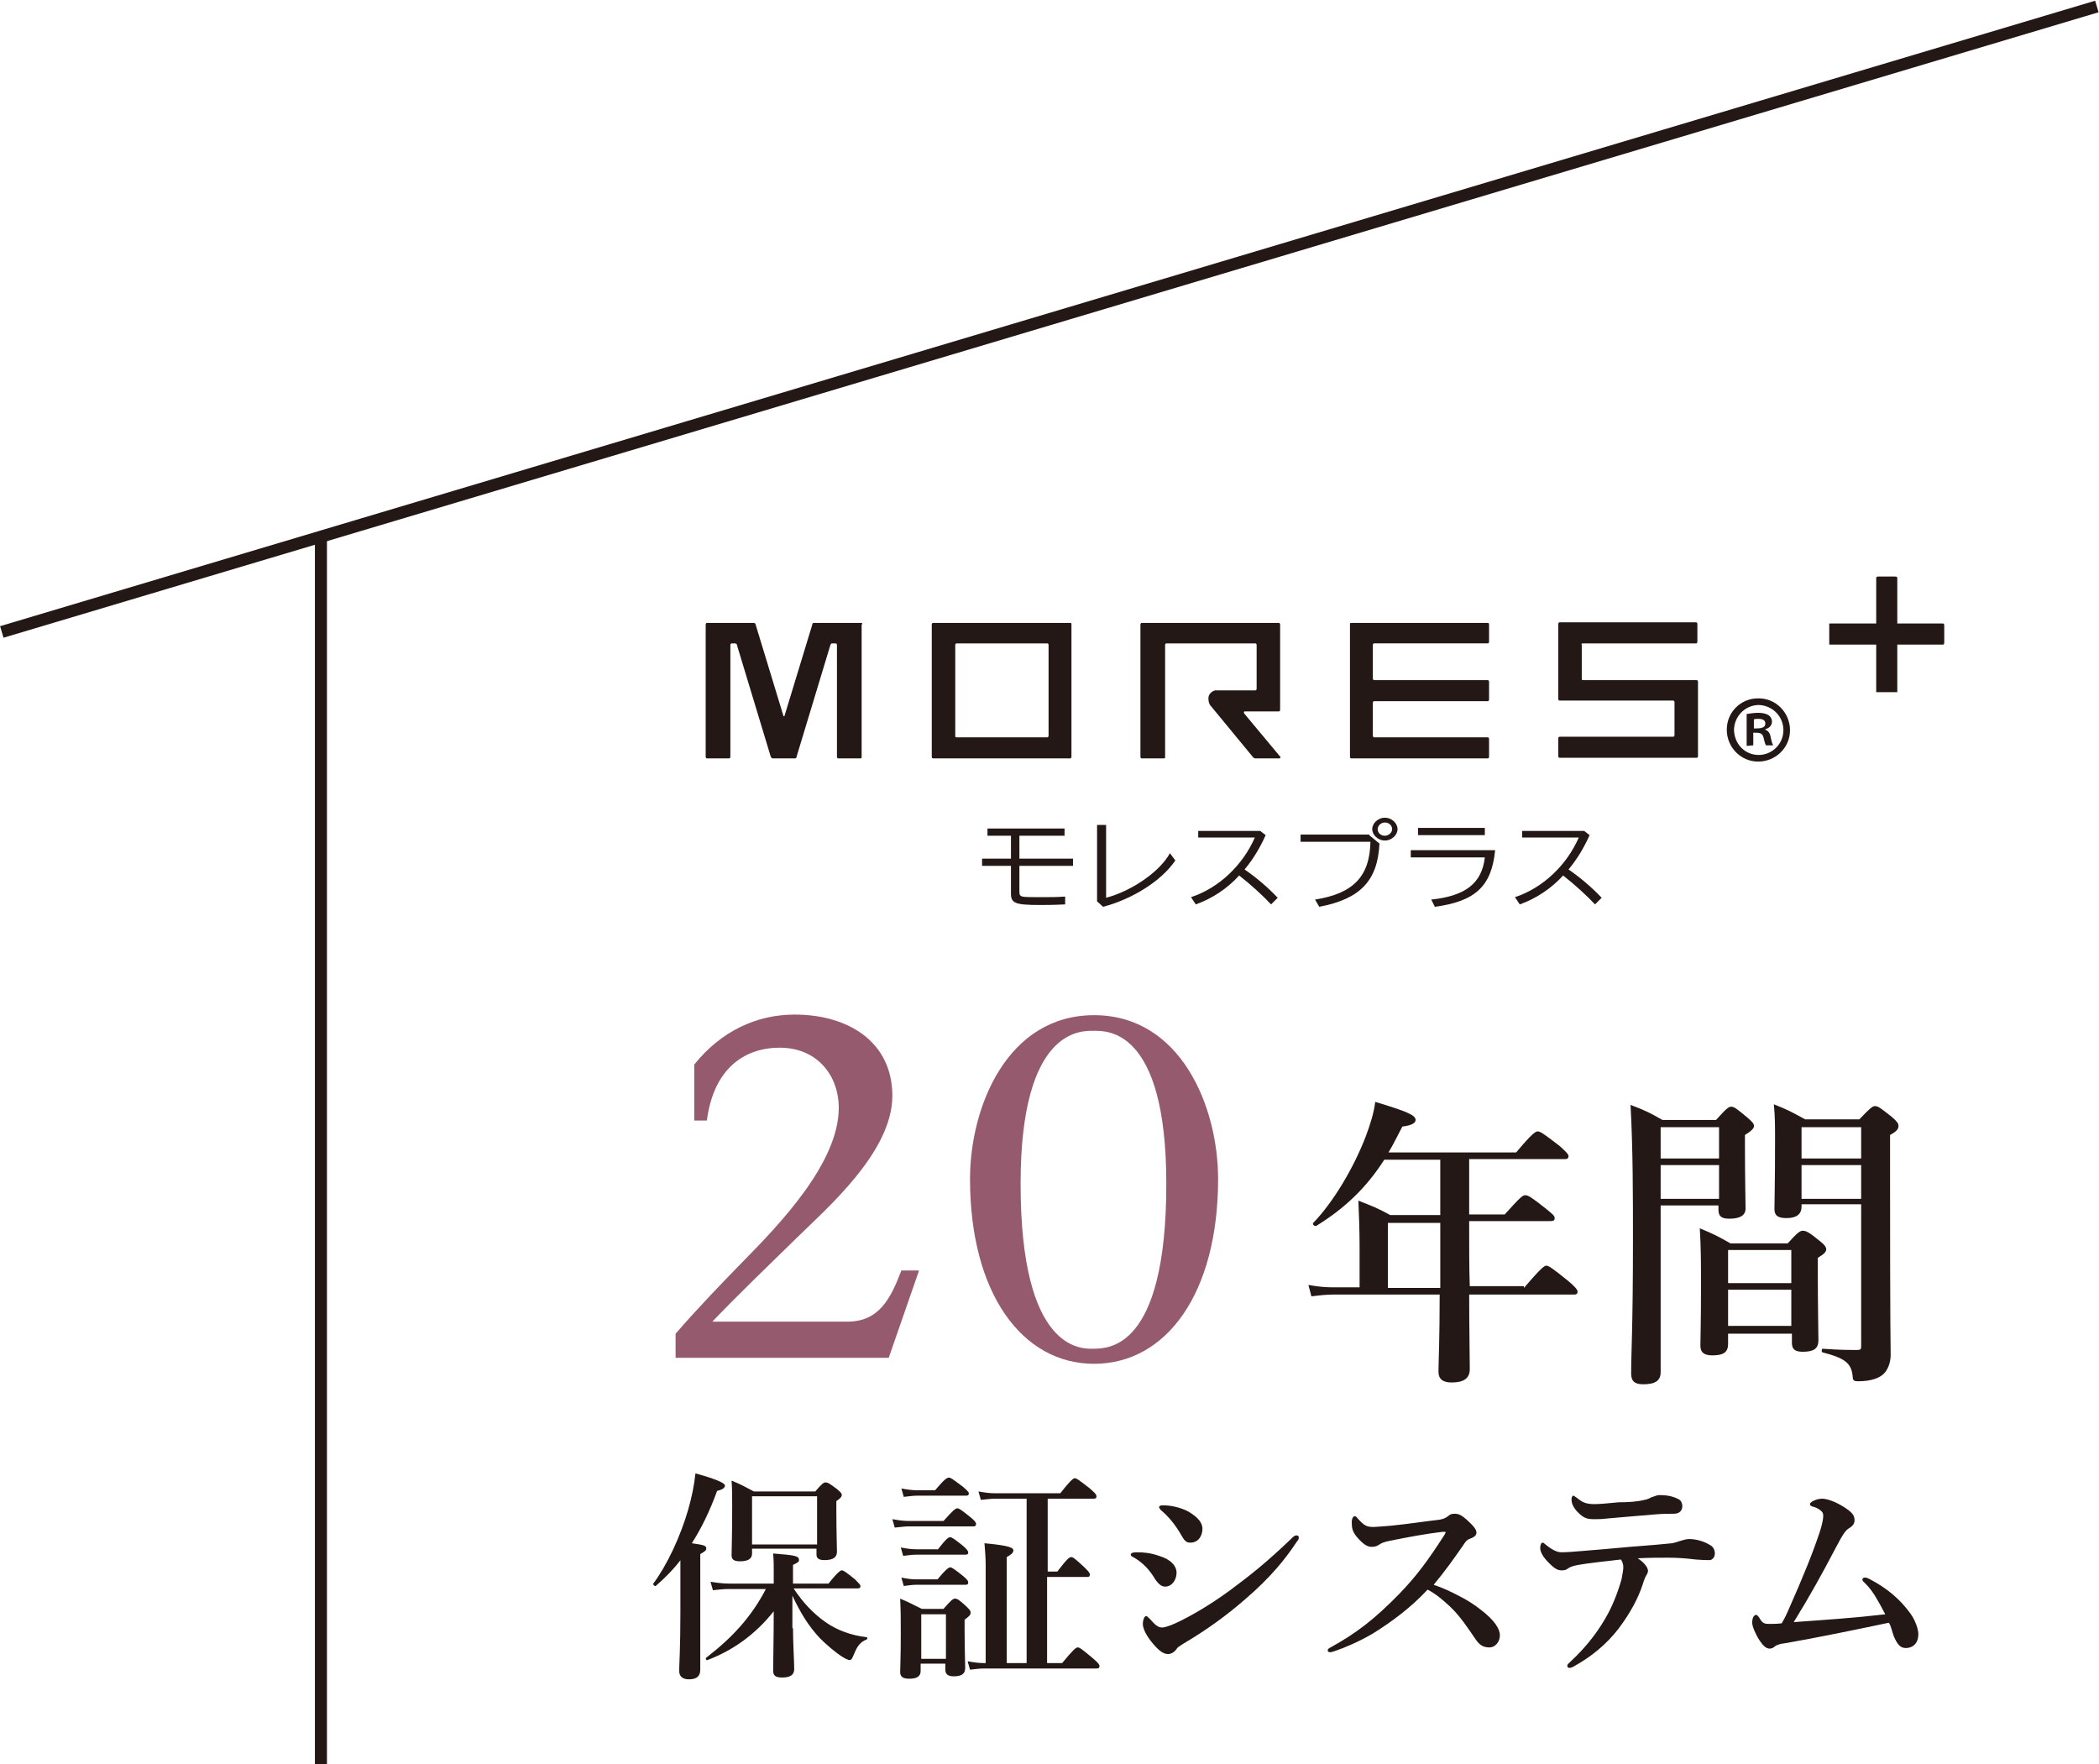 <svg enable-background="new 0 0 348.6 293" viewBox="0 0 348.6 293" xmlns="http://www.w3.org/2000/svg"><path d="m253.1 213.9c2.8-3.3 3.4-3.7 3.7-3.7.4 0 1 .4 3.6 2.5 1.2 1 1.6 1.5 1.6 1.8s-.1.5-.6.5h-17.4c0 5.4.1 10.2.1 12.4 0 1.5-1 2.2-3 2.2-1.4 0-2.2-.5-2.2-1.8s.2-5.2.2-12.8h-17.6c-1.1 0-2.2.1-3.7.3l-.5-1.9c1.6.3 2.9.4 4.1.4h4.4v-6.9c0-2.5-.1-5-.2-7.5 2.5 1 2.9 1.1 5.3 2.4h8.3v-9.2h-9.3c-3 4.7-6.6 8.1-11.3 11-.2.1-.7-.2-.5-.5 3.3-3.4 6.7-9.1 8.7-14.3.8-2.1 1.4-4.1 1.6-5.8 5.3 1.6 6.7 2.2 6.7 3 0 .5-.6.9-2.2 1.1-.8 1.5-1.5 3-2.3 4.3h21.2c2.6-3.1 3.2-3.5 3.6-3.5s1 .4 3.6 2.4c1.1 1 1.5 1.4 1.5 1.7s-.1.5-.6.5h-15.9v9.2h5.9c2.6-2.9 3-3.2 3.4-3.2.5 0 1 .3 3.4 2.2 1.1.9 1.5 1.2 1.5 1.6s-.2.5-.8.5h-13.4v1.8c0 2.9 0 6 .1 9h9zm-13.9-10.8h-8.7v10.8h8.7z" fill="#231815"/><path d="m275.8 200.2v27.7c0 1.4-.9 2-2.9 2-1.4 0-2-.5-2-1.8 0-3.7.3-7.4.3-22.2 0-7.5 0-14.9-.4-22.4 2.6 1 3 1.2 5.3 2.5h8.9c1.7-1.9 2.1-2.2 2.5-2.2.5 0 .9.3 2.7 1.8.8.7 1.1 1 1.1 1.4s-.4.8-1.5 1.5v2c0 5.3.1 9 .1 10.2s-1 1.7-2.7 1.7c-1.3 0-1.8-.4-1.8-1.5v-.7zm9.7-13h-9.7v5.2h9.7zm0 6.3h-9.7v5.6h9.7zm1.5 27.9v1.8c0 1.4-.8 1.9-2.6 1.9-1.4 0-2-.5-2-1.6 0-1.6.1-3.4.1-10.1 0-3.1 0-6.3-.2-9.4 2.4 1 2.8 1.2 5.1 2.5h9.5c1.7-1.9 2.1-2.1 2.5-2.1.5 0 1 .2 2.7 1.6.9.7 1.2 1.1 1.2 1.5s-.4.8-1.4 1.4v2.3c0 6 .1 10 .1 11.4s-.8 1.9-2.6 1.9c-1.4 0-1.8-.5-1.8-1.5v-1.5h-10.6zm10.5-13.8h-10.5v5.5h10.5zm0 6.6h-10.5v6h10.5zm1.7-14v.2c0 1.3-.9 1.9-2.5 1.9-1.4 0-2-.4-2-1.5 0-1.9.1-3.9.1-11.7 0-1.9 0-3.8-.2-5.7 2.5 1 2.8 1.2 5.2 2.5h9c1.8-1.9 2.2-2.2 2.6-2.2.5 0 .9.3 2.8 1.8.9.8 1.1 1.1 1.1 1.5 0 .5-.3.9-1.4 1.5v6c0 27.9.1 29.2.1 30.5 0 1.2-.4 2.3-1 3-.8.9-2.3 1.4-4.4 1.4-.6 0-.9-.1-.9-.7-.2-2.3-1.2-3.1-5-4.1-.2 0-.2-.6 0-.6 3 .2 3.8.2 5.8.2.5 0 .6-.1.6-.7v-23.5h-9.9zm9.9-13h-9.9v5.2h9.9zm0 6.3h-9.9v5.6h9.9z" fill="#231815"/><path d="m152.6 211.1-5 14.4h-35.4v-4c4-4.6 7.6-8.3 11.3-12.1 6-6.1 15.8-16.3 15.8-25.4 0-5.4-3.6-10-9.8-10-5.9 0-11 3.5-12.1 12.1h-2.1v-9.3c4.5-5.6 10.4-8.3 16.7-8.3 8.7 0 16.2 4.4 16.2 13.5 0 9.3-10.8 18.6-16 23.7-4.4 4.3-9.8 9.5-13.9 13.8h22.4c5.3 0 7.2-3.8 9-8.5h2.9z" fill="#965a6e"/><path d="m161.1 195.8c0-12 6.2-27.2 20.6-27.2s20.6 15.2 20.6 27.2c0 19-8.6 30.7-20.6 30.7s-20.6-11.8-20.6-30.7zm32.6.8c0-26.1-10.1-25.4-12.1-25.4-1.9 0-12.1-.6-12.1 25.4 0 28 10.2 27.4 12.1 27.4 2.1-.1 12.1.6 12.1-27.4z" fill="#965a6e"/><g fill="#231815"><path d="m113.1 259c-1.3 1.7-2.7 3.1-4.2 4.4-.1.1-.5-.2-.4-.4 2.3-3.1 4.5-7.8 5.8-12.3.6-2.1 1-4.1 1.2-6 3.3.9 4.9 1.6 4.9 2s-.4.7-1.3.9c-1.2 3.3-2.6 6.2-4.2 8.7 2.1.3 2.4.4 2.4.9 0 .3-.3.5-1 .9v19.2c0 1.1-.6 1.6-1.9 1.6-.8 0-1.6-.3-1.6-1.4 0-1 .2-3.8.2-9.7v-8.8zm18.6 11.4c0 2.4.2 5.5.2 6.8 0 1-.7 1.4-2 1.4-1.1 0-1.5-.3-1.5-1.2 0-1.1.1-5.4.1-9.8-3.1 3.9-6.8 6.5-11 8.1-.2.1-.4-.3-.2-.4 4.4-3.4 7.5-6.8 9.9-11.4h-6.2c-.8 0-1.6.1-2.6.2l-.4-1.4c1.3.2 2.2.3 3.1.3h7.4v-2.3c0-1 0-1.6-.1-2.7 3.7.3 4.3.4 4.3 1.1 0 .3-.2.4-1 .8v3.1h5.9c1.5-1.9 2-2.2 2.2-2.2.3 0 .7.3 2.2 1.5.6.6.9.9.9 1.1 0 .3-.1.4-.5.4h-10.6c1.5 2.3 3.3 4.2 5.3 5.6s4.3 2.2 6.8 2.5c.2 0 .2.3 0 .4-1 .4-1.5 1-2.1 2.5-.3.7-.4.9-.7.9-.2 0-.7-.2-1.3-.6-1.1-.7-2.6-2-3.6-3-1.9-2-3.3-4.3-4.6-7.1v5.4zm-6.8-13.1v.7c0 .9-.7 1.3-2 1.3-1 0-1.4-.3-1.4-1 0-1.4.1-2.7.1-8.2 0-1.4 0-2.8-.1-4.2 1.7.7 2 .9 3.7 1.8h10.2c1.1-1.3 1.4-1.5 1.7-1.5.4 0 .7.2 1.9 1.1.6.5.8.7.8 1s-.3.6-.9 1v1.4c0 3.7.1 6.2.1 7 0 1-.7 1.4-2.1 1.4-.9 0-1.3-.3-1.3-.9v-1h-10.7zm10.8-8.8h-10.8v8h10.8z"/><path d="m156.7 252.6c1.6-1.8 2-2.1 2.3-2.1s.7.3 2.2 1.5c.6.5.9.8.9 1.1s-.1.4-.5.4h-10.6c-.7 0-1.4.1-2.4.2l-.4-1.4c1.1.2 1.9.3 2.7.3zm-1 4.8c1.4-1.8 1.8-2.1 2.1-2.1s.7.3 2.1 1.4c.6.5.9.9.9 1.1 0 .3-.1.4-.5.4h-8.2c-.6 0-1.3.1-2.1.2l-.4-1.4c1 .2 1.8.3 2.5.3h3.6zm-2.8 18.9v1.2c0 .9-.6 1.3-1.9 1.3-1 0-1.5-.3-1.5-1.1 0-1.1.1-2.1.1-6.4 0-1.9 0-3.9-.1-5.8 1.7.7 1.9.9 3.6 1.7h3.6c1.3-1.5 1.6-1.7 1.9-1.7.4 0 .7.2 1.9 1.3.5.5.7.7.7 1 0 .4-.2.6-1 1.2v1.3c0 3.5.1 5.9.1 6.7 0 1-.6 1.4-1.9 1.4-.9 0-1.4-.3-1.4-1.1v-1zm2.4-28.8c1.6-1.9 2-2.1 2.3-2.1s.7.3 2.3 1.5c.7.6 1 .9 1 1.1 0 .3-.1.4-.5.4h-8.1c-.7 0-1.3.1-2.2.2l-.4-1.4c1 .2 1.9.3 2.6.3zm.4 14.8c1.4-1.7 1.9-2 2.1-2 .3 0 .7.3 2.1 1.4.6.5.9.8.9 1.1s-.1.4-.5.4h-8.2c-.6 0-1.2.1-2 .2l-.4-1.4c1 .2 1.7.3 2.4.3zm1.4 5.8h-4.1v7.4h4.1zm13.5-19.2h-5.3c-.7 0-1.4.1-2.4.2l-.4-1.4c1.1.2 1.9.3 2.8.3h10.8c1.7-2.2 2.2-2.5 2.4-2.5.3 0 .7.3 2.5 1.7.8.7 1.1 1 1.1 1.3s-.1.4-.5.4h-7.6v12.1h1.6c1.6-2.1 2-2.4 2.3-2.4s.7.3 2.2 1.7c.6.6.9.9.9 1.2s-.1.4-.5.4h-6.6v14.3h2.5c1.9-2.3 2.3-2.6 2.6-2.6s.7.3 2.5 1.8c.8.7 1.1 1 1.1 1.3s-.1.4-.5.4h-18.7c-.7 0-1.4.1-2.3.2l-.4-1.4c1.1.2 1.9.3 2.7.3h.3v-16.2c0-1.3-.1-2.5-.2-3.7 4.4.4 4.8.8 4.8 1.2s-.4.7-1.1 1.1v17.6h3.3v-27.3z"/><path d="m187.8 258.2c0-.3.4-.4 1-.4 1.1 0 2.3.1 3.7.6 2 .6 2.9 1.7 2.9 2.8s-.7 2.3-1.9 2.3c-.6 0-1.1-.4-1.7-1.3-.9-1.5-2-2.7-3.6-3.6-.3-.1-.4-.3-.4-.4zm6.2 16.5c-.7 0-1.4-.4-2.5-1.7s-1.7-2.5-1.7-3.3c0-.7.3-1.3.5-1.3.3 0 .3.2.6.4.6.6 1.2 1.5 2.1 1.5.3 0 1.1-.2 2.2-.7 2.4-1.1 5.7-3 9.1-5.5 3.5-2.6 5.9-4.5 10.1-8.5.4-.4.6-.6.9-.6s.4.1.4.4c0 .2-.1.4-.3.6-1.9 2.9-4.4 6-8.6 9.6-3.1 2.7-6.4 5.1-10.3 7.4-.6.4-1 .6-1.1.9-.4.5-.9.8-1.4.8zm-1.5-24.4c0-.1.1-.3.6-.3 1.3 0 2.7.3 4 .9 1.1.6 2.6 1.6 2.6 3 0 1.2-.7 2.3-2 2.3-.7 0-1-.3-1.6-1.4-1-1.7-2.1-3-3.3-4-.2-.3-.3-.3-.3-.5z"/><path d="m242.4 265.1c1.4.7 2.6 1.5 3.6 2.3 2.2 1.7 3.1 3.1 3.1 4.2s-.8 2-1.7 2c-1 0-1.6-.3-2.3-1.3-1.3-1.9-2.6-3.9-4.3-5.5-1.4-1.3-2.4-2.1-3.7-2.8-2.8 3-5.9 5.3-9.1 7.3-2.4 1.4-4.8 2.4-6.3 2.9-.3.1-.6.2-.8.2s-.4-.1-.4-.3c0-.1.1-.3.3-.4 4.4-2.4 7.5-4.8 11.6-9 2.9-3 4.8-5.6 7.5-9.8.1-.2.2-.4.2-.4 0-.1-.1-.1-.5-.1-2.6.3-5.9.9-8.8 1.5-1 .2-1.4.4-1.7.6s-.6.4-1.3.4-1.4-.4-2.5-1.7c-.7-.9-.8-1.4-.8-2.4 0-.7.3-1 .5-1 .1 0 .3.1.5.4 1 1.1 1.4 1.4 2.6 1.4.4 0 1.4-.1 2.8-.2 3-.3 5.5-.7 8.1-1 .7-.1 1.1-.3 1.5-.6.3-.3.6-.4 1.1-.4.7 0 1.2.3 2 1 1.1 1 1.6 1.6 1.6 2.1 0 .4-.1.7-1.2 1.1-.3.1-.6.4-.9.9-1.6 2.3-3 4.3-5 6.7 1.5.5 3 1.2 4.3 1.9z"/><path d="m270.7 256.9c3.8-.3 5.1-.4 7-.6.5-.1 1.1-.3 1.4-.4s1-.3 1.4-.3c1 0 2.4.3 3.5 1 .6.3.8.9.8 1.4 0 .6-.4 1.1-.9 1.1-.6 0-1.1 0-2.3-.1-1.6-.2-3-.3-4.6-.3-1.3 0-3.3 0-5 .1 1.2.8 1.7 1.6 1.7 2.1 0 .2-.1.4-.2.6-.2.3-.4.7-.7 1.7-.7 2.1-1.9 4.5-4 7.3-2.1 2.7-4.6 4.7-7.5 6.3-.2.1-.4.2-.6.2-.3 0-.4-.1-.4-.4 0-.2.3-.4.9-1 1.7-1.6 3.8-4 5.4-6.8 1.2-2 2.1-4.4 2.7-6.5.2-1 .3-1.7.3-2 0-.4-.1-.9-.4-1.3-2.6.3-5.4.6-7.1.9-1.1.2-1.4.4-1.7.6-.4.3-.7.3-1.1.3-.7 0-1.3-.4-2.5-1.7-.7-.8-1-1.5-1-2 0-.6.2-.9.4-.9s.3.2.6.4c1.1.9 1.9 1.2 2.5 1.2.9 0 2.2-.1 3.3-.2 2.6-.2 4.8-.4 8.1-.7zm2.4-7.8c.6-.1.9-.3 1.1-.4.5-.2 1.1-.4 1.4-.4.9 0 2.1.1 3.2.7.4.2.6.7.6 1.1 0 .8-.5 1.3-1.4 1.3-.8 0-1.8 0-3 .1-2.3.2-6.1.5-8.2.7-.7.1-1.4.1-1.9.1-1.1 0-1.8 0-3-1.3-.7-.8-.9-1.4-.9-2 0-.3.1-.6.3-.6.1 0 .2.1.5.3.9.7 1.4 1.1 3 1.1.7 0 2.1-.1 4-.3 1.6 0 3.1-.1 4.3-.4z"/><path d="m309.9 263.1c-.4-.4-.6-.6-.6-.7 0-.2.1-.4.4-.4s.5.1.7.2c2.9 1.5 5.1 3.3 6.9 5.8.8 1.1 1.3 2.6 1.3 3.4 0 1.4-.8 2.3-2.1 2.3-.9 0-1.4-.6-2-2-.3-.8-.4-1.6-.8-2.2-5.7 1.2-12 2.5-17.2 3.4-.9.1-1.4.3-1.7.5-.2.2-.5.4-.9.4-.6 0-1.1-.5-1.7-1.4s-1.2-2.3-1.2-2.9c0-.4.1-1.3.7-1.3.1 0 .3.2.5.5.5.9.8 1 1.7 1 .6 0 1.1 0 2-.1.6-1 .9-1.7 1.2-2.4 2.4-5.4 4-9.4 5.1-12.7.4-1.2.6-2.2.6-2.7 0-.3 0-.6-.4-.9-.3-.3-.9-.6-1.4-.7-.3-.1-.4-.2-.4-.4 0-.4 1.2-.9 2-.9.6 0 1.9.3 3.5 1.3s1.9 1.5 1.9 2.3c0 .6-.4 1-.9 1.3s-.9.7-2.3 3.4c-2.2 4.2-4.3 8-6.9 12.2 5.5-.4 10.1-.7 15.2-1.3-1.1-2.1-2-3.8-3.2-5z"/><path d="m176.8 137.6v1.2h-7.5v3.8h8.9v1.2h-8.9v4.3c0 .5.1.7.5.8s1.5.1 3.2.1c1.3 0 2.6 0 3.9-.1v1.3c-1.9.1-3.3.1-4.2.1-4.1 0-4.8-.3-4.8-1.9v-4.6h-4.8v-1.2h4.8v-3.8h-3.9v-1.2z"/><path d="m183.7 137v12.1c4.2-1.1 8.9-4.3 10.6-7.4l.9 1.2c-2.3 3.4-7.1 6.4-12 7.7l-1-.9v-12.7z"/><path d="m209.3 138 .9.7c-.9 2-2 3.9-3.5 5.7 1.9 1.3 3.9 3 5.5 4.7l-1.1 1.1c-1.4-1.5-3.5-3.4-5.3-4.8-1.9 2.1-4.4 3.8-7.2 4.8l-.8-1.2c4.6-1.5 8.6-5.3 10.6-9.9h-9.4v-1.1z"/><path d="m227.4 138.7 1.7 1.4c-.3 6.2-3.2 9.2-10 10.5l-.7-1.2c6.4-1 9.1-3.9 9.2-9.6h-11.6v-1.2h11.4zm4.7-1c0 1-1 1.9-2.1 1.9s-2.1-.9-2.1-1.9 1-1.9 2.1-1.9 2.1.9 2.1 1.9zm-3.3 0c0 .6.5 1.1 1.2 1.1.6 0 1.2-.5 1.2-1.1s-.5-1.1-1.2-1.1-1.2.6-1.2 1.1z"/><path d="m248.3 141.3c-.6 5.9-3.3 8.4-10 9.3l-.6-1.2c5.7-.6 8.4-2.7 8.9-7h-12.3v-1.2h14zm-1.7-3.8v1.2h-11.1v-1.2z"/><path d="m263.1 138 .9.7c-.9 2-2 3.9-3.5 5.7 1.9 1.3 3.9 3 5.5 4.7l-1.1 1.1c-1.4-1.5-3.5-3.4-5.3-4.8-1.9 2.1-4.4 3.8-7.2 4.8l-.8-1.2c4.6-1.5 8.6-5.3 10.6-9.9h-9.4v-1.1z"/><g transform="translate(-226.717 -226.317)"><g transform="translate(226.717 301.27)"><path d="m143 28.5h-7.8c-.2 0-.3.1-.3.3l-4.6 15.1c0 .1-.1.1-.1.1-.1 0-.1 0-.1-.1l-4.6-15.1c0-.2-.2-.3-.3-.3h-7.8c-.1 0-.2.1-.2.3v21.9c0 .2.1.3.2.3h3.7c.1 0 .2-.1.2-.3v-18.5c0-.2.1-.3.2-.3h.6c.1 0 .3.1.3.3l5.6 18.5c.1.2.2.3.3.3h3.7c.2 0 .3-.1.3-.3l5.6-18.5c.1-.2.1-.3.3-.3h.6c.1 0 .2.1.2.3v18.5c0 .2.1.3.2.3h3.7c.2 0 .2-.1.2-.3v-21.9c.2-.2.1-.3-.1-.3z"/><path d="m152.5 28.5h-22.8c-.1 0-.2.1-.2.3v21.9c0 .2.1.3.2.3h22.8c.1 0 .2-.1.2-.3v-21.9c0-.2 0-.3-.2-.3zm-3.6 18.7c0 .2-.1.3-.2.3h-15.1c-.2 0-.2-.1-.2-.3v-15c0-.2.1-.3.2-.3h15.1c.1 0 .2.1.2.3z" transform="translate(25.246)"/><path d="m247.1 28.5h-22.7c-.2 0-.2.1-.2.3v21.9c0 .2.1.3.2.3h22.7c.1 0 .2-.1.2-.3v-2.9c0-.2-.1-.3-.2-.3h-18.9c-.1 0-.2-.1-.2-.3v-5.4c0-.2.1-.3.2-.3h18.9c.1 0 .2-.1.2-.3v-2.9c0-.2-.1-.3-.2-.3h-18.9c-.1 0-.2-.1-.2-.3v-5.5c0-.2.1-.3.2-.3h18.9c.1 0 .2-.1.2-.3v-2.9c0-.1-.1-.2-.2-.2z"/><path d="m303.8 32.1h18.9c.1 0 .2-.1.2-.3v-2.9c0-.2-.1-.3-.2-.3h-18.9z"/><path d="m315.1 40v-19c0-.1-.1-.2-.3-.2h-2.9c-.2 0-.3.1-.3.2v19z"/><path d="m262.8 31.9h18.9c.1 0 .2-.1.2-.3v-2.9c0-.2-.1-.3-.2-.3h-22.7c-.1 0-.2.1-.2.3v12.4c0 .2.1.3.2.3h18.9c.1 0 .2.1.2.3v5.4c0 .2-.1.3-.2.3h-18.9c-.1 0-.2.1-.2.3v2.9c0 .2.1.3.2.3h22.8c.1 0 .2-.1.2-.3v-12.3c0-.2-.1-.3-.2-.3h-18.9c-.2 0-.2-.1-.2-.3v-5.5c-.1-.2 0-.3.1-.3z"/><path d="m212.6 50.7-6-7.2s0-.1 0-.2.1-.1.1-.1h5.7c.1 0 .2-.1.2-.3v-14.1c0-.2-.1-.3-.2-.3h-22.8c-.1 0-.2.1-.2.3v21.9c0 .2.1.3.2.3h3.7c.2 0 .2-.1.2-.3v-18.5c0-.2.1-.3.2-.3h14.8c.1 0 .2.1.2.3v7.2c0 .2-.1.3-.2.3h-6.3c-.1 0-.1 0-.2 0s-.1 0-.2 0c-.7.2-1.2.8-1.1 1.5 0 .3.1.7.3 1l.1.1 7 8.5c.1.1.2.2.4.2h4c.1 0 .1 0 .1-.1.1-.1.1-.1 0-.2z"/></g><path d="m518.8 342.3c2.9 0 5.2 2.4 5.2 5.3s-2.4 5.2-5.3 5.2-5.2-2.4-5.2-5.3 2.3-5.2 5.2-5.2zm0 9.4c2.2 0 4.1-1.8 4.1-4.1 0-.1 0-.1 0-.2-.1-2.3-2-4-4.2-4-2.3.1-4 2-4 4.2.1 2.4 1.9 4.1 4.1 4.1zm-2-1.5v-5.3c.6-.1 1.3-.2 1.9-.2.9 0 2.3.2 2.3 1.5 0 .6-.5 1.1-1.1 1.2v.1c.5.2.8.6.9 1.3.1.5.2.9.4 1.3h-1.2c-.2-.4-.3-.9-.4-1.3-.2-.8-.7-.8-1.7-.8v2.1zm1.2-2.9c.9 0 1.9 0 1.9-.8 0-.5-.3-.8-1.2-.8-.2 0-.5 0-.7.1z"/></g><path d="m52.3 89.2h2v203.8h-2z"/><path d="m-7.3 52h363.2v2h-363.2z" transform="matrix(.958 -.286 .286 .958 -7.866 52.092)"/></g></svg>